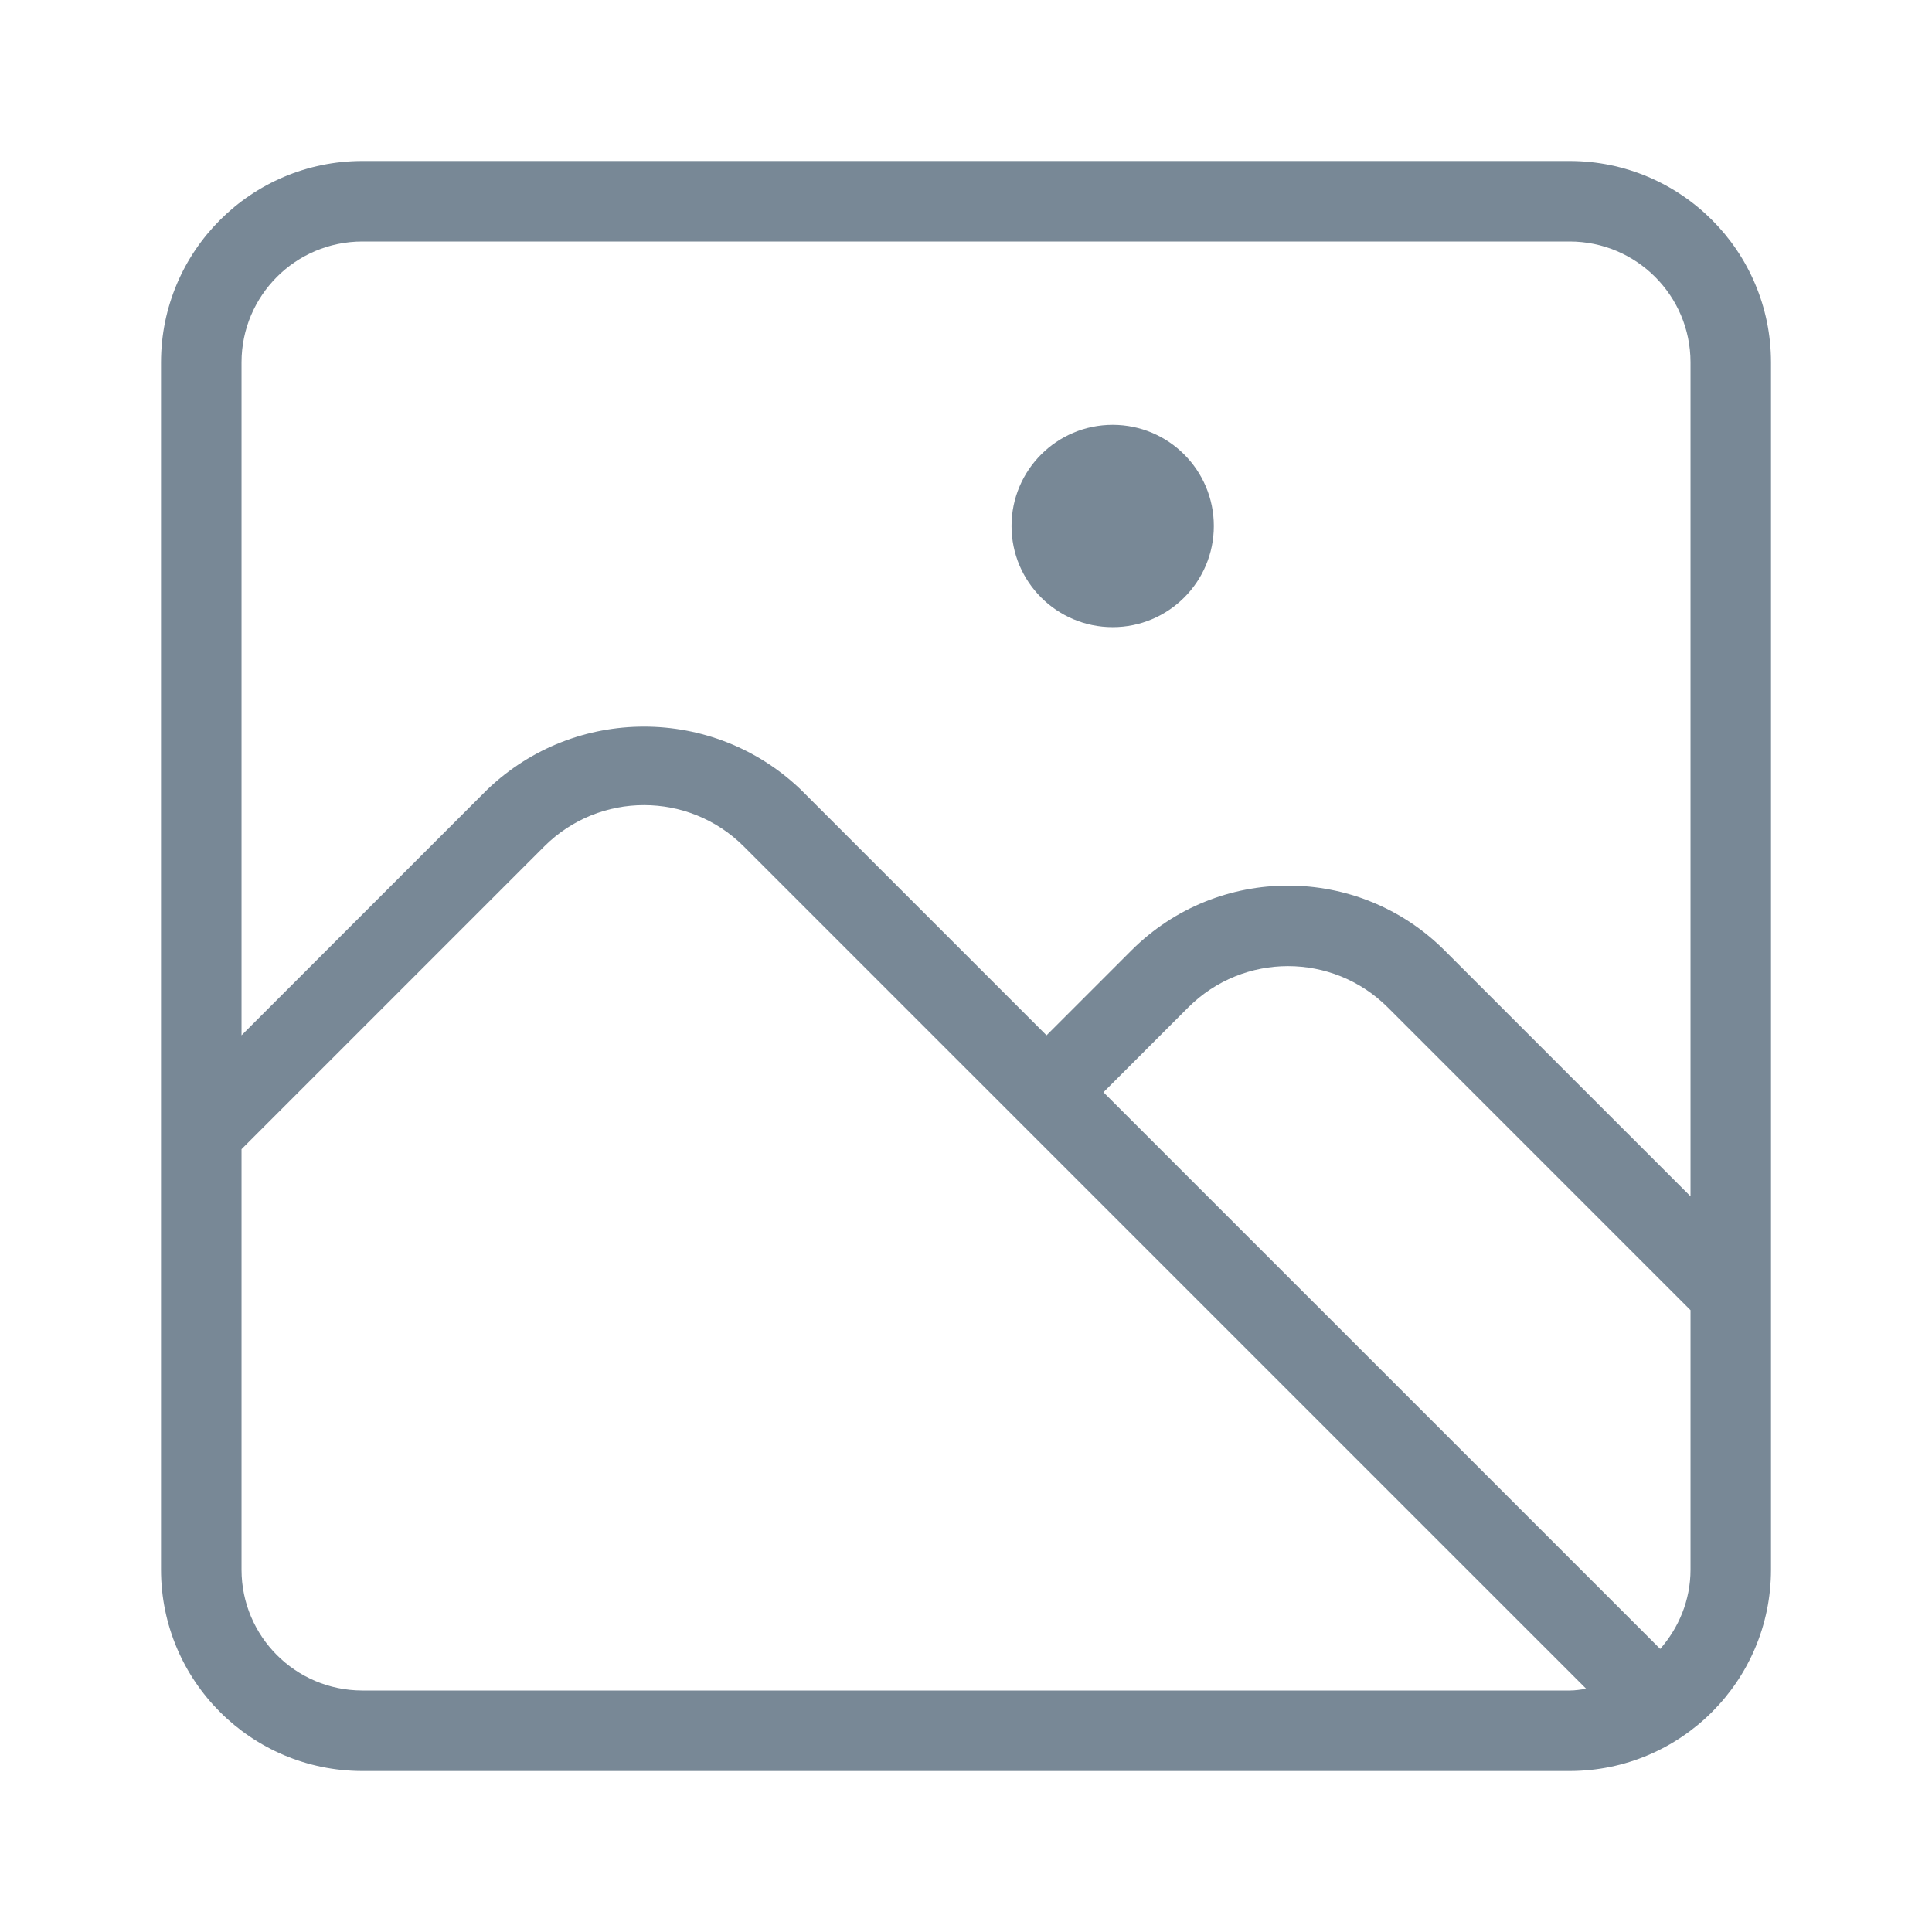<svg width="76" height="76" viewBox="0 0 76 76" fill="none" xmlns="http://www.w3.org/2000/svg">
<path d="M61.751 6.333H14.251C9.88 6.337 6.338 9.879 6.334 14.25V61.75C6.338 66.121 9.88 69.663 14.251 69.667H61.751C66.121 69.663 69.663 66.121 69.667 61.75V14.25C69.663 9.879 66.121 6.337 61.751 6.333ZM14.251 66.5C11.628 66.497 9.504 64.372 9.501 61.75V45.205L21.416 33.29C23.582 31.132 27.086 31.132 29.252 33.29L62.399 66.434C62.185 66.464 61.973 66.5 61.751 66.5H14.251ZM66.501 61.75C66.499 62.948 66.04 64.03 65.308 64.865L43.407 42.966L46.749 39.623C48.915 37.465 52.419 37.465 54.586 39.623L66.501 51.539V61.75ZM66.501 47.061L56.824 37.385C53.422 33.989 47.913 33.989 44.51 37.385L41.168 40.727L31.491 31.051C28.046 27.761 22.622 27.761 19.177 31.051L9.501 40.727V14.25C9.504 11.628 11.628 9.503 14.251 9.5H61.751C64.373 9.503 66.498 11.628 66.501 14.25V47.061Z" fill="#788896"/>
<path d="M47.749 20.691C47.749 22.889 45.968 24.67 43.77 24.67C41.573 24.67 39.791 22.889 39.791 20.691C39.791 18.494 41.573 16.712 43.77 16.712C45.968 16.712 47.749 18.494 47.749 20.691Z" fill="#788896"/>
</svg>
